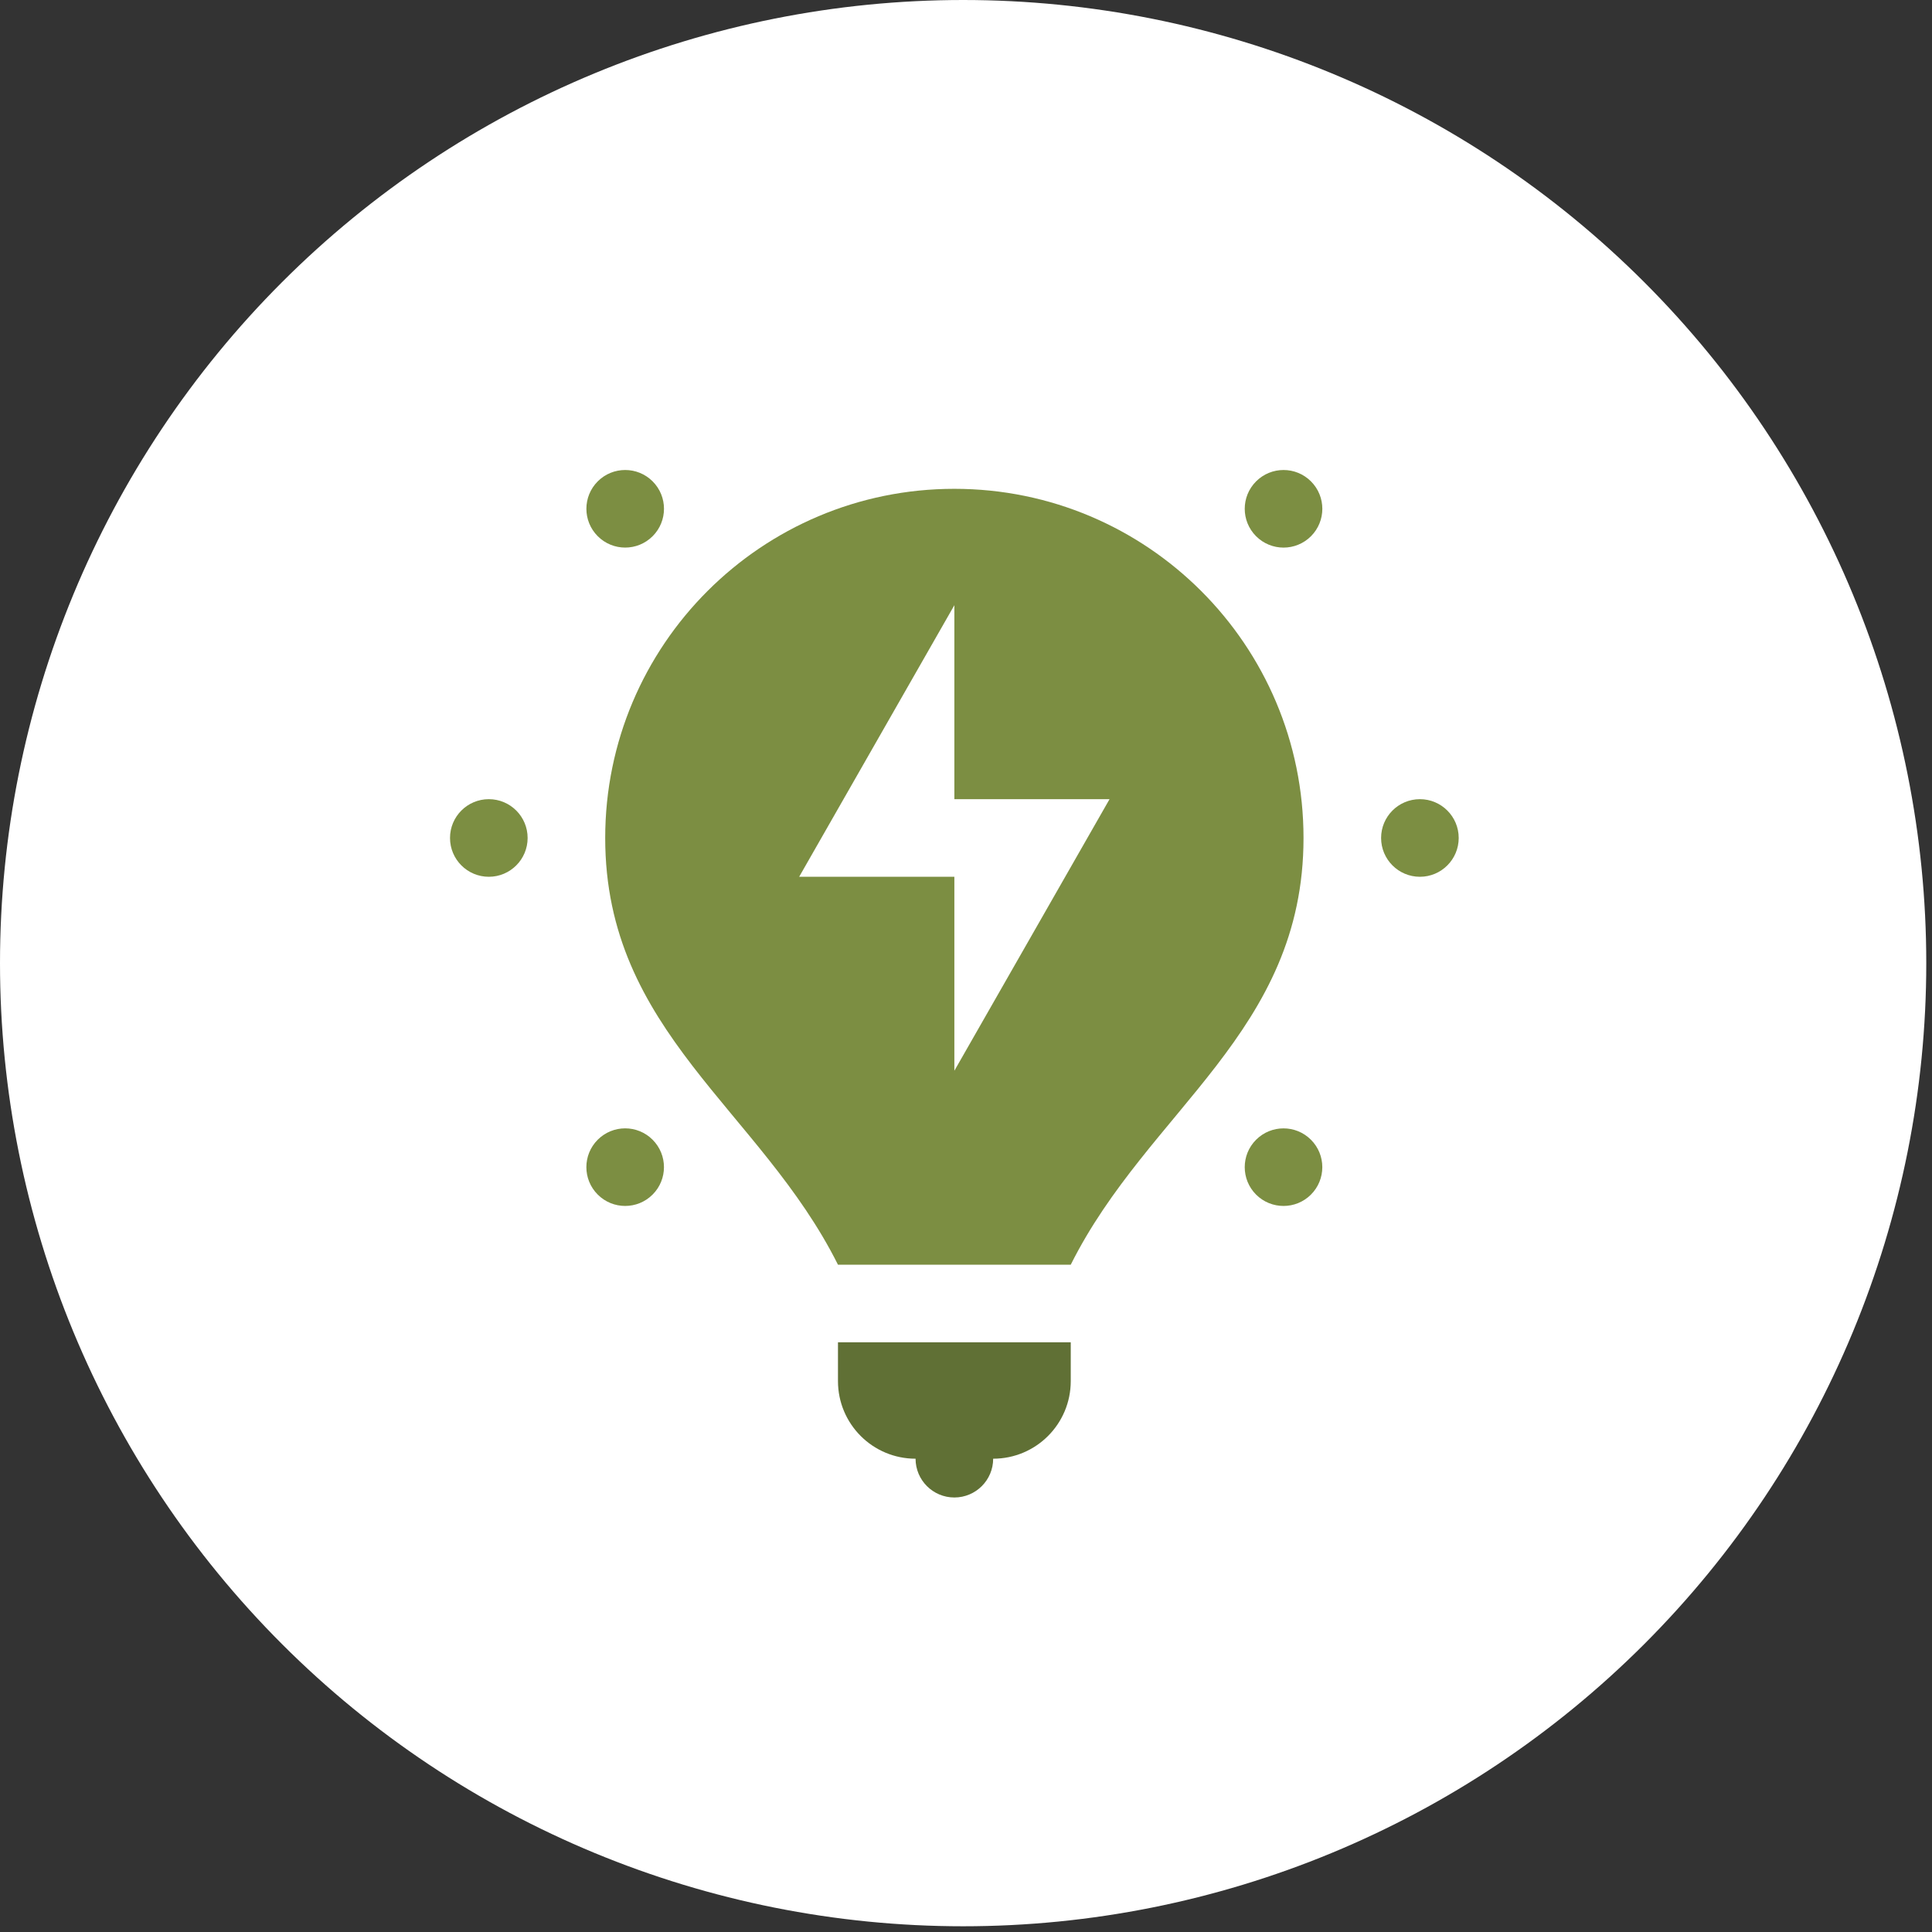 <svg width="83" height="83" viewBox="0 0 83 83" fill="none" xmlns="http://www.w3.org/2000/svg">
<rect x="0" y="0" width="83" height="83" fill="#333333" stroke="none"/>
<g clip-path="url(#clip0_0_369)">
<path d="M41.377 82.754C52.351 82.754 62.875 78.395 70.635 70.635C78.395 62.875 82.754 52.351 82.754 41.377C82.754 30.403 78.395 19.879 70.635 12.119C62.875 4.359 52.351 0 41.377 0C30.403 0 19.879 4.359 12.119 12.119C4.359 19.879 0 30.403 0 41.377C0 52.351 4.359 62.875 12.119 70.635C19.879 78.395 30.403 82.754 41.377 82.754Z" fill="white"/>
<path d="M41 64.333C41.92 64.333 42.667 63.587 42.667 62.667C42.667 61.746 41.92 61 41 61C40.08 61 39.333 61.746 39.333 62.667C39.333 63.587 40.08 64.333 41 64.333Z" fill="#607035"/>
<path d="M36 59.333C36 61.175 37.492 62.667 39.333 62.667H41H42.667C44.508 62.667 46 61.175 46 59.333V57.667H36V59.333Z" fill="#607035"/>
<path d="M61 37.667C61.92 37.667 62.667 36.92 62.667 36C62.667 35.079 61.92 34.333 61 34.333C60.08 34.333 59.333 35.079 59.333 36C59.333 36.92 60.08 37.667 61 37.667Z" fill="#7C8E42"/>
<path d="M21 37.667C21.921 37.667 22.667 36.92 22.667 36C22.667 35.079 21.921 34.333 21 34.333C20.079 34.333 19.333 35.079 19.333 36C19.333 36.92 20.079 37.667 21 37.667Z" fill="#7C8E42"/>
<path d="M56.319 51.321C56.97 50.67 56.97 49.614 56.319 48.964C55.669 48.313 54.613 48.313 53.962 48.964C53.312 49.614 53.312 50.67 53.962 51.321C54.613 51.971 55.669 51.971 56.319 51.321Z" fill="#7C8E42"/>
<path d="M28.037 23.036C28.688 22.386 28.688 21.33 28.037 20.679C27.386 20.029 26.331 20.029 25.68 20.679C25.029 21.33 25.029 22.386 25.68 23.036C26.331 23.687 27.386 23.687 28.037 23.036Z" fill="#7C8E42"/>
<path d="M28.036 51.32C28.687 50.669 28.687 49.614 28.036 48.963C27.385 48.312 26.33 48.312 25.679 48.963C25.028 49.614 25.028 50.669 25.679 51.32C26.33 51.971 27.385 51.971 28.036 51.32Z" fill="#7C8E42"/>
<path d="M56.32 23.037C56.971 22.386 56.971 21.331 56.32 20.68C55.669 20.029 54.614 20.029 53.963 20.68C53.312 21.331 53.312 22.386 53.963 23.037C54.614 23.688 55.669 23.688 56.32 23.037Z" fill="#7C8E42"/>
<path d="M41 21C32.715 21 26 27.715 26 36C26 44.333 32.667 47.667 36 54.333H46C49.333 47.667 56 44.333 56 36C56 27.715 49.285 21 41 21ZM41 46V37.667H34.333L41 26V34.333H47.667L41 46Z" fill="#7C8E42"/>
</g>
<defs>
<clipPath id="clip0_0_369">
<rect width="82.754" height="82.754" fill="white"/>
</clipPath>
</defs>
</svg>
